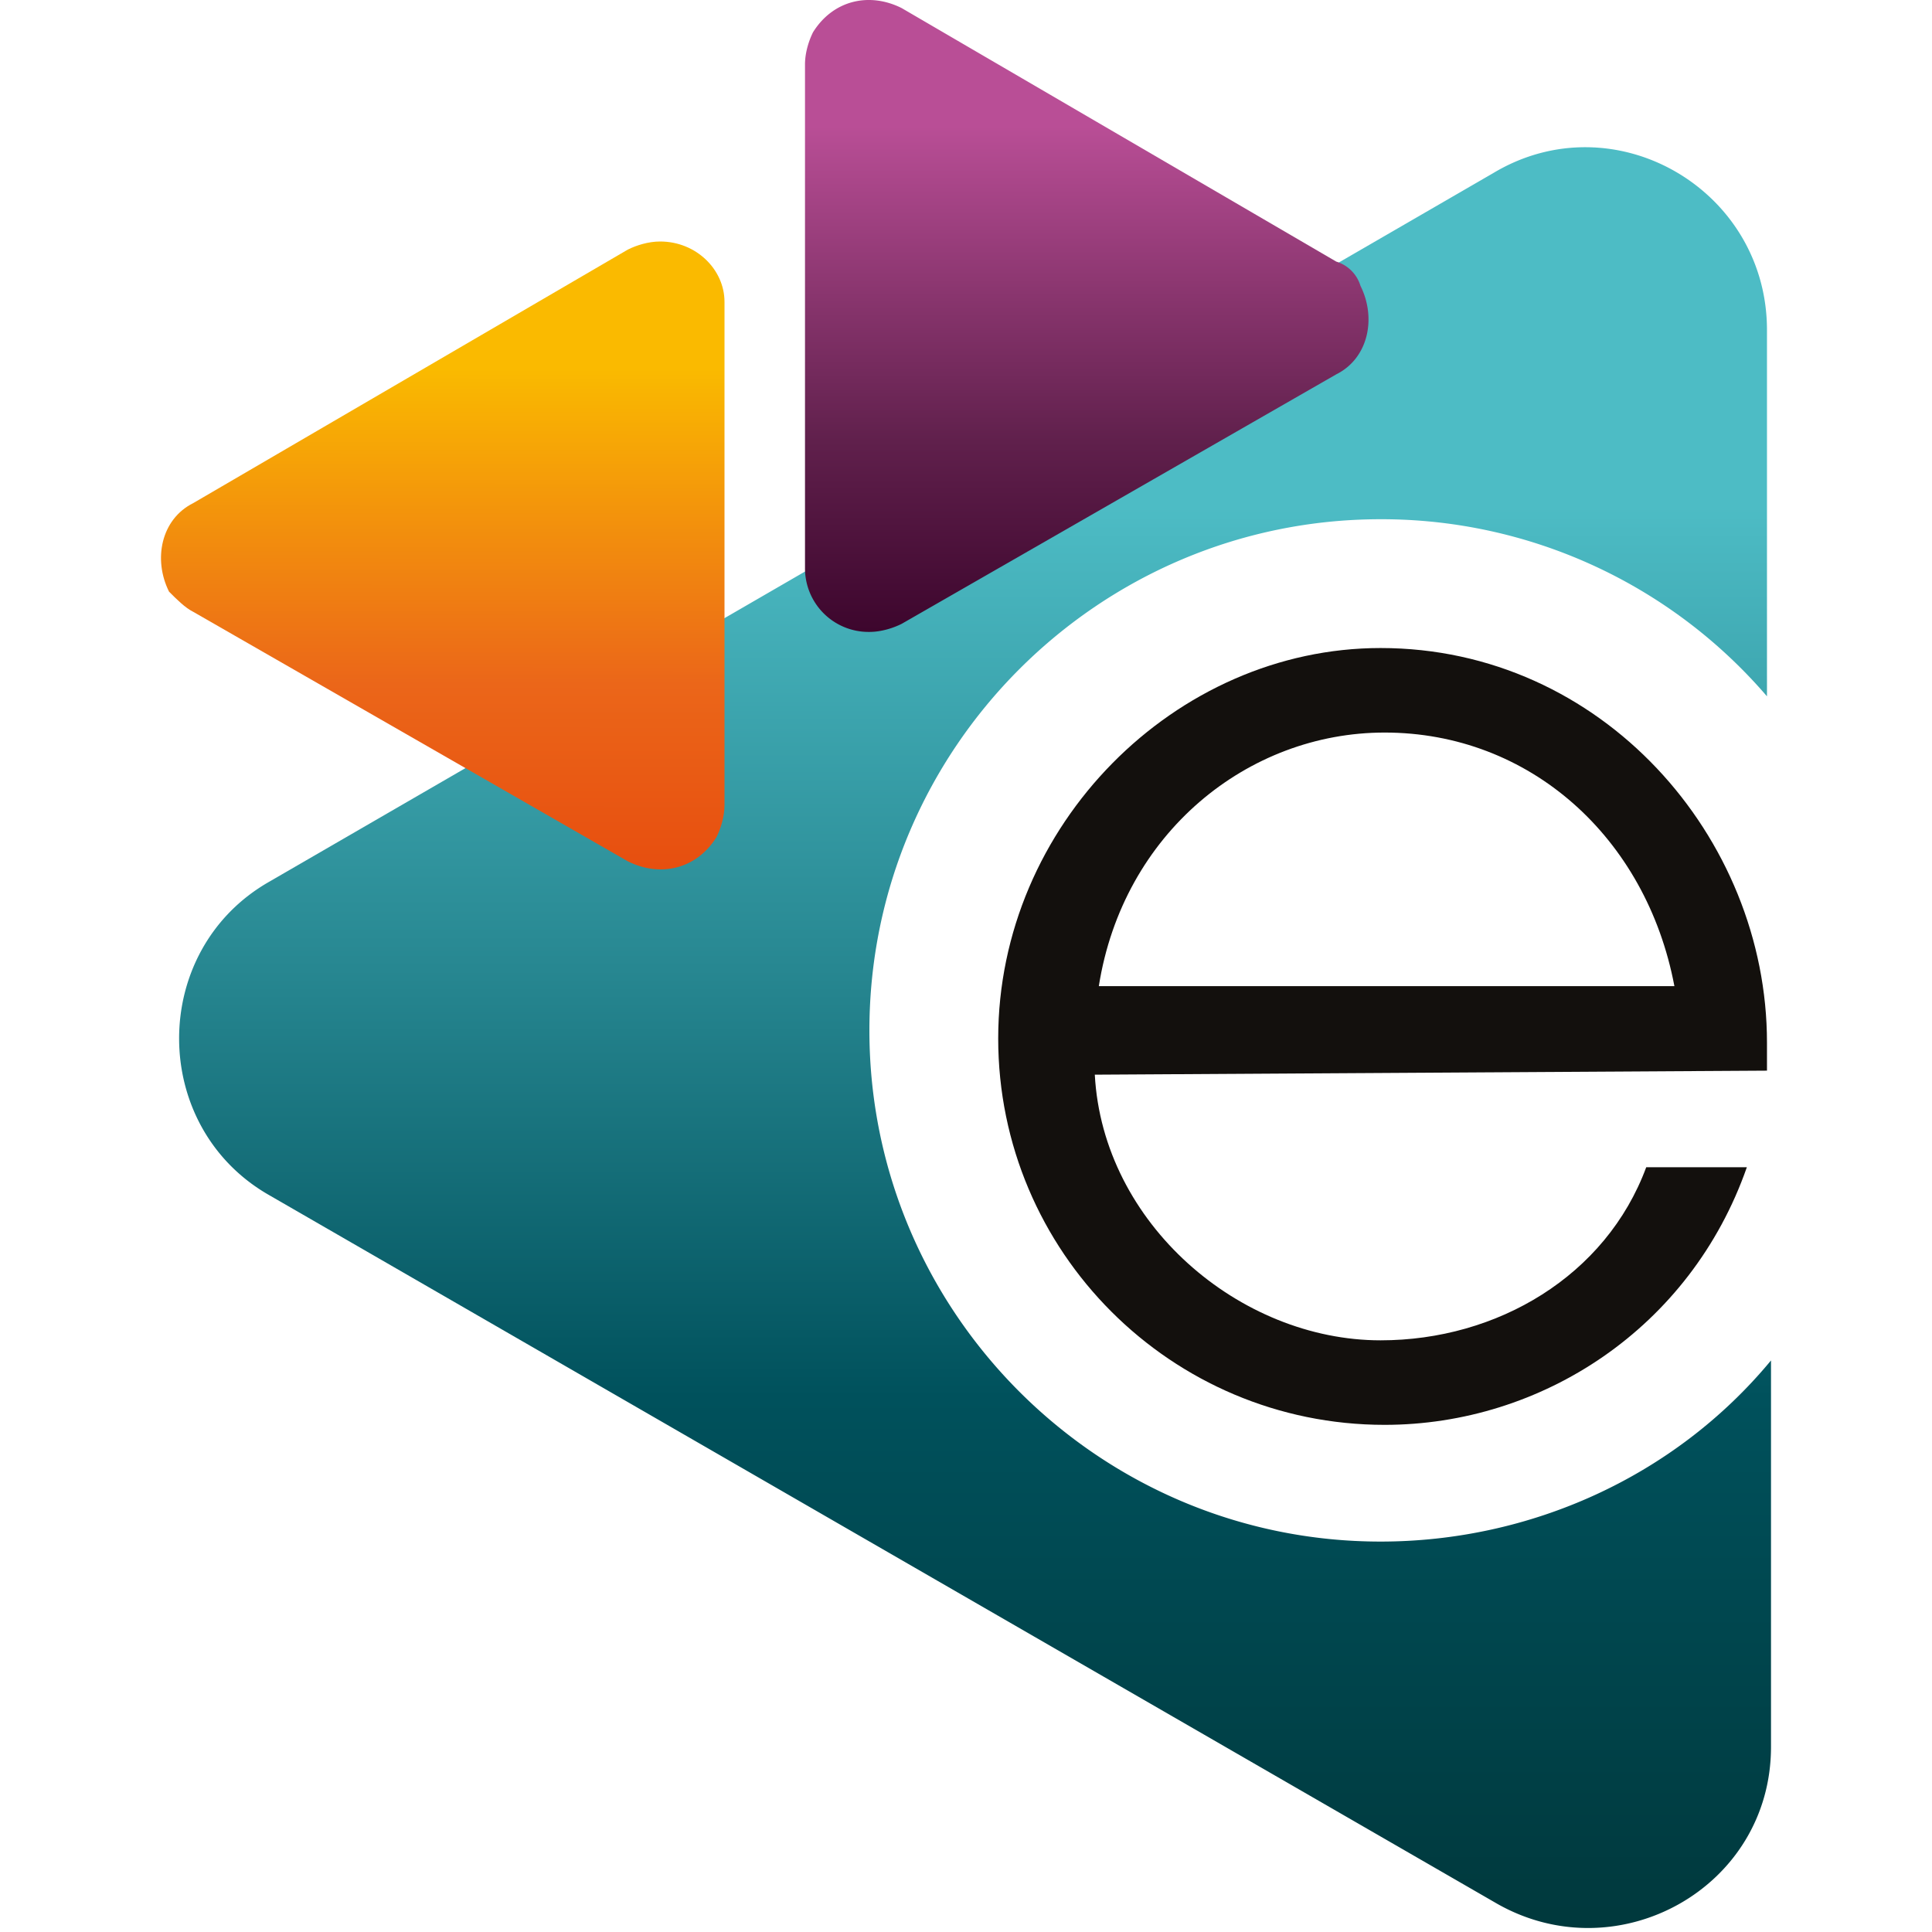 <?xml version="1.0" encoding="UTF-8"?> <svg xmlns="http://www.w3.org/2000/svg" viewBox="0 0 48 48"><path d="M27.2 26.7c.2 3.7 3.6 6.6 7.1 6.6 2.9 0 5.6-1.6 6.6-4.3h2.5c-1.4 4-5.1 6.4-9 6.4-5.3 0-9.6-4.3-9.6-9.6s4.4-9.7 9.5-9.7c5.5 0 9.6 4.7 9.6 9.8v.7l-16.7.1zm14.4-2.2c-.7-3.7-3.6-6.3-7.2-6.3-3.4 0-6.5 2.5-7.1 6.3h14.3z" fill="#13100d"></path><linearGradient id="A" gradientUnits="userSpaceOnUse" x1="24.196" y1="48" x2="24.196" y2="3.699"><stop offset="0" stop-color="#00383c"></stop><stop offset=".3" stop-color="#00515c"></stop><stop offset=".54" stop-color="#278791"></stop><stop offset=".8" stop-color="#4dbcc5"></stop></linearGradient><path d="M34.3 38.3c-7 0-12.7-5.7-12.7-12.7s5.7-12.7 12.7-12.7a12.62 12.62 0 0 1 9.6 4.4V8.2c0-3.5-3.8-5.7-6.8-3.9L6.7 21.9c-3 1.7-3 6.1 0 7.8l30.5 17.6c3 1.7 6.8-.4 6.8-3.9v-9.6c-2.4 2.9-6 4.5-9.7 4.5z" fill="url(#A)"></path><linearGradient id="B" gradientUnits="userSpaceOnUse" x1="37.377" y1="-2614.182" x2="53.038" y2="-2614.182" gradientTransform="matrix(6.981476e-04 -1 -1 -6.981476e-04 -2603.207 57.235)"><stop offset="0" stop-color="#e74e0f"></stop><stop offset=".3" stop-color="#eb6619"></stop><stop offset=".8" stop-color="#faba00"></stop></linearGradient><path d="M4.8 15.2l10.8 6.2c.8.4 1.7.2 2.2-.6.1-.2.2-.5.2-.8V7.5c0-.8-.7-1.5-1.6-1.5-.3 0-.6.1-.8.2L4.8 12.5c-.8.4-1 1.4-.6 2.2.2.2.4.4.6.5z" fill="url(#B)"></path><linearGradient id="C" gradientUnits="userSpaceOnUse" x1="-2405.444" y1="-571.465" x2="-2421.107" y2="-571.476" gradientTransform="matrix(-6.981476e-04 1 1 6.981476e-04 596.797 2421.505)"><stop offset="0" stop-color="#3d062d"></stop><stop offset=".3" stop-color="#60204c"></stop><stop offset=".8" stop-color="#b94e96"></stop></linearGradient><path d="M33.2 6.5L22.4.2c-.8-.4-1.7-.2-2.2.6-.1.2-.2.5-.2.8v12.5a1.58 1.58 0 0 0 1.6 1.6c.3 0 .6-.1.8-.2l10.8-6.2c.8-.4 1-1.4.6-2.2a.9.9 0 0 0-.6-.6z" fill="url(#C)"></path></svg> 